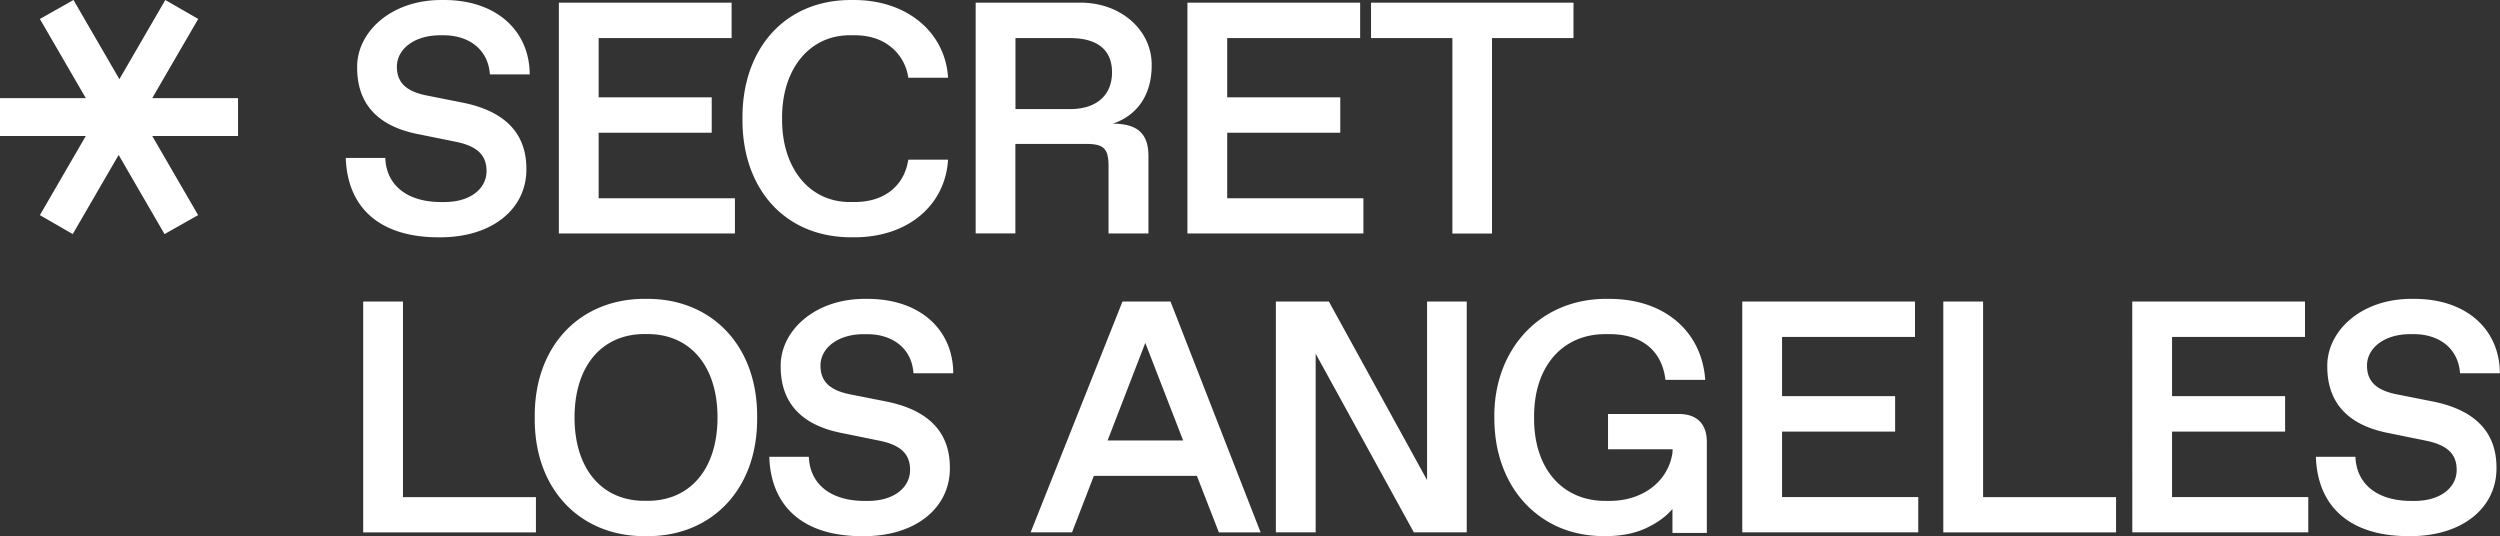 <svg xmlns="http://www.w3.org/2000/svg" width="1865" height="400" fill="none"><rect width="100%" height="100%" fill="#333333" stroke="none"/><path fill="#fff" d="M287.429 117.82c.723 20.061 15.929 32.901 41.622 32.901h2.413c19.911 0 31.489-10.315 31.489-23.074 0-11.646-6.505-18.5-22.801-21.866l-29.539-5.972c-29.32-6.121-44.172-22.816-44.172-49.243-.531-26.29 25.08-51.034 63.905-50.56 39.808-.352 64.669 22.83 64.819 55.487h-29.716c-1.2-18.364-15.315-29.182-34.625-29.182h-2.414c-19.543 0-32.335 10.451-32.335 23.427 0 11.999 7.119 18.487 22.202 21.486l26.661 5.294c30.766 6.121 47.731 22.097 47.731 49.351.368 29.861-25.461 51.577-65.459 51.157-44.158 0-68.051-22.219-69.265-59.206h29.484ZM416.914 2h128.86v26.413h-99.185v44.194h84.347v26.426h-84.347v48.863h101.667v26.291H416.914V2ZM636.062.007c41.021-.366 69.264 24.608 71.187 57.997h-29.675a35.62 35.62 0 0 0-13.16-23.182c-7.119-5.633-16.052-8.524-27.03-8.524h-2.523c-31.134-.475-51.822 25.585-51.413 62.205-.354 36.647 20.279 62.693 51.413 62.205h2.523c10.974 0 20.025-2.76 27.152-8.28 7.119-5.646 11.469-13.328 13.038-23.291h29.675c-2.046 33.933-30.003 58.364-71.187 57.875-50.922.489-82.657-36.742-82.166-88.51C553.405 37.008 585.14-.59 636.062.008ZM727.852 2.005h77.733c30.166-.367 53.936 20.36 53.567 46.827 0 21.716-10.5 37.108-28.952 43.433 18.82 0 26.539 7.805 26.539 24.255v57.645h-29.771v-50.221c0-12.975-3.505-16.572-16.528-16.572h-52.968v66.765h-29.62V2.005Zm70.464 79.375c19.911 0 31.257-10.574 31.257-27.377 0-16.803-10.91-25.585-31.257-25.585H757.54v52.935l40.776.027ZM885.82 2h128.85v26.413h-99.175v44.194h84.348v26.426h-84.348v48.863h101.595v26.291H885.82V2ZM1083.48 28.413h-60.69V2h151.03v26.413h-60.78V174.2h-29.56V28.413ZM270.945 224.953h29.675v145.91h99.185v26.291h-128.86V224.953ZM481.941 222.961c48.14-.598 83.379 34.231 82.888 88.509.491 54.292-34.748 89.107-82.888 88.496-48.263.611-83.625-34.218-83.011-88.496-.614-54.278 34.748-89.107 83.011-88.509Zm1.2 150.66c31.488 0 52.122-23.536 52.122-62.205 0-38.67-20.634-62.205-52.122-62.205h-2.414c-31.489 0-52.122 23.535-52.122 62.205 0 38.669 20.633 62.205 52.122 62.205h2.414ZM603.394 340.774c.723 20.061 15.929 32.914 41.621 32.914h2.414c19.911 0 31.489-10.329 31.489-23.074 0-11.645-6.505-18.486-22.802-21.852l-29.552-6.013c-29.32-6.122-44.171-22.816-44.171-49.229-.478-26.305 25.106-51.048 63.959-50.56 39.807-.271 64.628 22.803 64.791 55.514h-29.688c-1.2-18.378-15.315-29.182-34.626-29.182h-2.414c-19.542 0-32.334 10.437-32.334 23.413 0 12.012 7.119 18.487 22.202 21.5l26.661 5.28c30.766 6.121 47.663 22.097 47.663 49.351.354 29.861-25.461 51.577-65.46 51.157-44.171 0-68.05-22.206-69.264-59.206l29.511-.013ZM892.876 354.996h-76.861l-16.283 42.144h-30.888l68.528-172.187h35.839l67.205 172.201h-31.134l-16.406-42.158Zm-10.255-26.427-28.23-72.764-28.12 72.764h56.35ZM1094.18 224.953V397.14h-39.45l-73.25-133.287V397.14h-29.675V224.953h39.548l73.237 133.178V224.953h29.59ZM1199.58 222.963c43.31-.366 70.22 25.572 72.51 60.4h-29.68c-2.41-21.133-17.02-34.096-41.62-34.096h-2.53c-32.83-.366-54.19 24.432-53.82 62.205-.37 37.828 20.99 62.558 53.82 62.205h2.53c24.97 0 43.64-14.767 46.81-35.547l.24-3h-48.26v-26.304h52.72c13.64 0 21 7.451 21 20.902v67.865h-25.65v-17.916c-4.71 5.646-11.34 10.451-19.9 14.414-8.57 3.963-18.71 5.877-30.65 5.877-16.37 0-30.89-3.841-43.32-11.401a77.3 77.3 0 0 1-28.87-31.53c-6.81-13.451-10.13-28.585-10.13-45.51-.63-50.614 34-89.283 84.8-88.564ZM1299.73 224.953h128.86v26.413h-99.18v44.167h84.35v26.426h-84.35v48.863h101.6v26.291h-131.28v-172.16ZM1449.7 224.953h29.69v145.91h99.19v26.291H1449.7V224.953ZM1590.67 224.953h128.86v26.413h-99.17v44.167h84.33v26.426h-84.33v48.863h101.61v26.291H1590.7l-.03-172.16ZM1757.15 340.774c.72 20.061 15.92 32.914 41.63 32.914h2.41c19.9 0 31.49-10.329 31.49-23.074 0-11.645-6.52-18.486-22.8-21.852l-29.56-6.013c-29.32-6.122-44.16-22.816-44.16-49.229-.49-26.305 25.09-51.048 63.94-50.56 39.83-.366 64.67 22.816 64.8 55.487h-29.73c-1.22-18.378-15.33-29.182-34.64-29.182h-2.42c-19.54 0-32.33 10.437-32.33 23.413 0 12.012 7.12 18.486 22.2 21.5l26.66 5.28c30.78 6.121 47.73 22.096 47.73 49.351.37 29.861-25.45 51.577-65.46 51.157-44.16 0-68.05-22.206-69.26-59.206l29.5.014ZM29.757 160.487 64 101.458H0V73.186h64l-34.243-59.03L54.822 0l34.244 59.056L123.323 0l24.547 14.13-34.298 59.056h64.001v28.272h-64.001l34.244 59.029-25.079 14.129-34.23-59.028-34.244 59.028-24.506-14.129Z"/></svg>